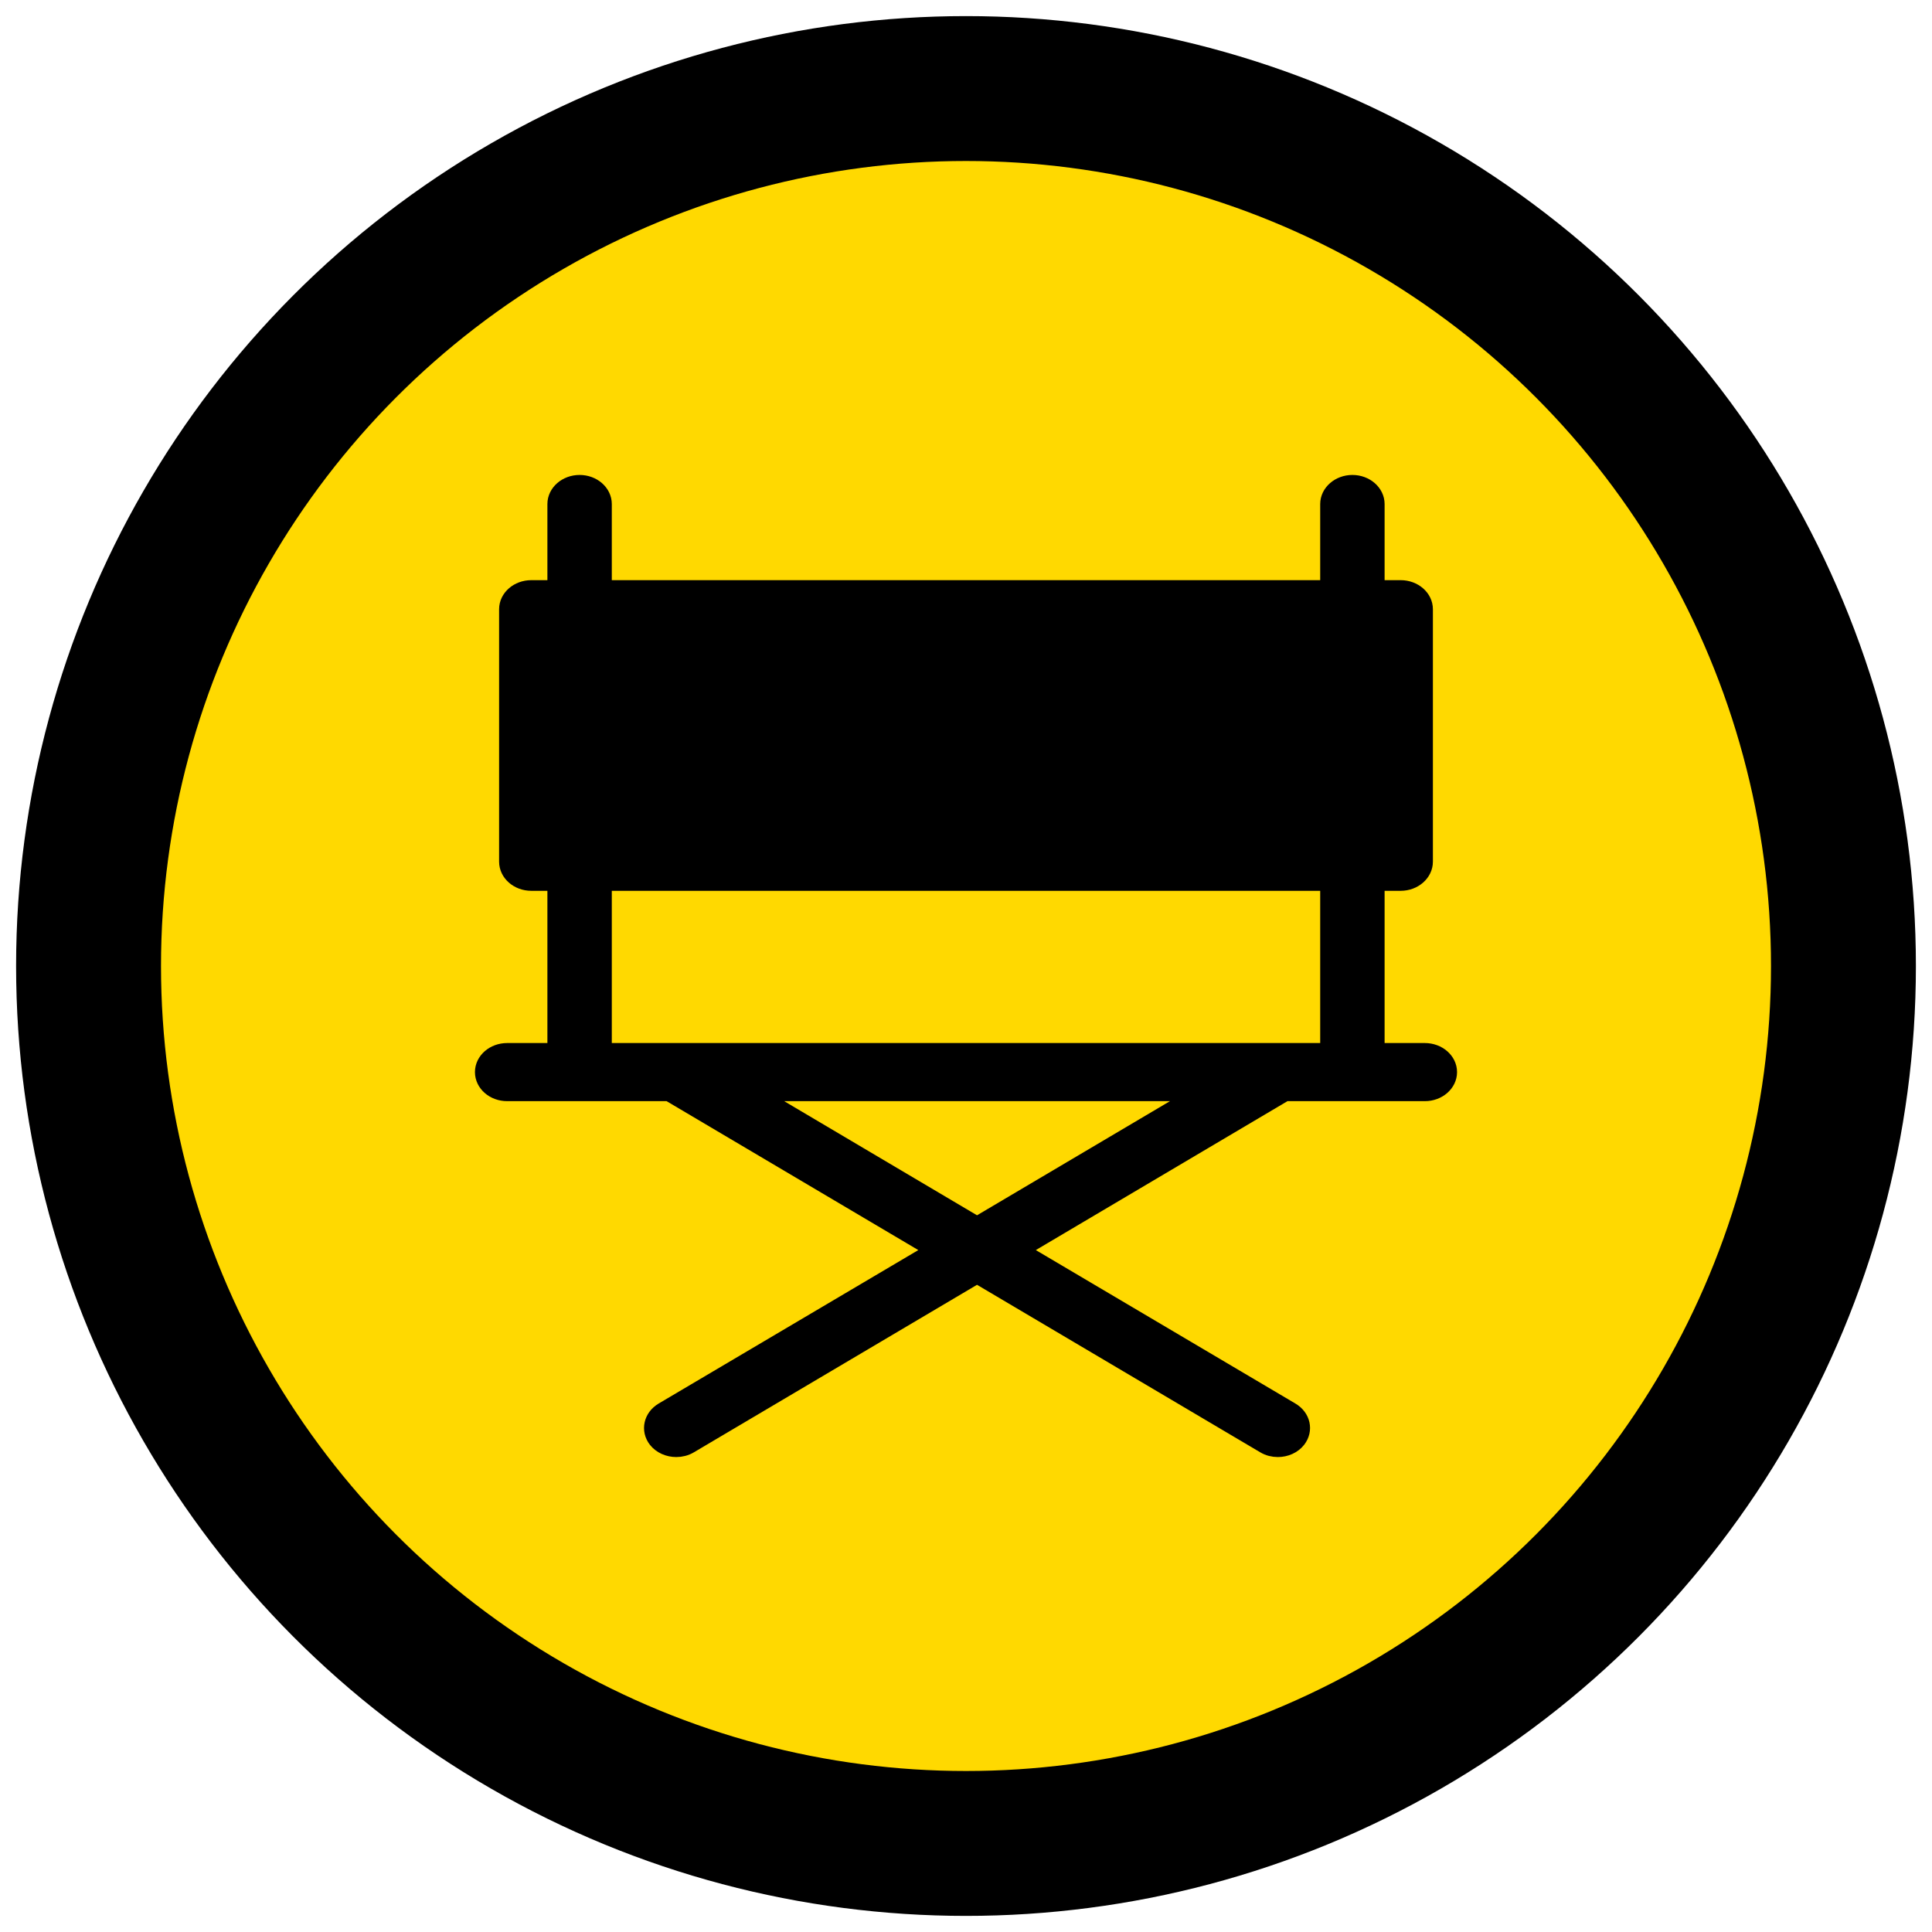 <?xml version="1.0" encoding="UTF-8"?>
<svg width="24px" height="24px" viewBox="0 0 24 24" version="1.1" xmlns="http://www.w3.org/2000/svg" xmlns:xlink="http://www.w3.org/1999/xlink">
    <title>Group 8</title>
    <g id="Director-&amp;-Cast" stroke="none" stroke-width="1" fill="none" fill-rule="evenodd">
        <g id="Movie-Details_VOD_showtime-Copy" transform="translate(-158, -981)" stroke="#000000">
            <g id="Group-8" transform="translate(160, 983)">
                <circle id="Oval-4" stroke-width="1.8" fill="#FFD900" cx="10" cy="10" r="10.9"></circle>
                <path d="M15.7,11.057 L15.1,11.057 L15.1,8.966 L15.4,8.966 C15.565,8.966 15.7,8.848 15.7,8.704 L15.7,5.568 C15.7,5.424 15.565,5.307 15.4,5.307 L15.1,5.307 L15.1,4.261 C15.1,4.118 14.965,4 14.8,4 C14.635,4 14.5,4.118 14.5,4.261 L14.5,5.307 L5.5,5.307 L5.5,4.261 C5.5,4.118 5.366,4 5.2,4 C5.034,4 4.9,4.118 4.9,4.261 L4.9,5.307 L4.6,5.307 C4.434,5.307 4.3,5.424 4.3,5.568 L4.3,8.704 C4.3,8.848 4.434,8.966 4.6,8.966 L4.9,8.966 L4.9,11.057 L4.3,11.057 C4.134,11.057 4,11.174 4,11.318 C4,11.462 4.134,11.579 4.3,11.579 L6.308,11.579 L9.604,13.529 L6.232,15.522 C6.095,15.604 6.059,15.766 6.152,15.886 C6.21,15.96 6.305,16 6.401,16 C6.459,16 6.517,15.986 6.569,15.955 L10.137,13.844 L13.706,15.955 C13.758,15.986 13.816,16 13.874,16 C13.97,16 14.064,15.96 14.122,15.886 C14.215,15.766 14.18,15.604 14.042,15.522 L10.671,13.529 L13.966,11.579 L15.7,11.579 C15.865,11.579 16,11.462 16,11.318 C16,11.174 15.865,11.057 15.7,11.057 Z M10.137,13.213 L7.376,11.579 L12.899,11.579 L10.137,13.213 Z M5.5,11.057 L5.5,8.966 L14.5,8.966 L14.5,11.057 L5.5,11.057 Z" id="Shape" stroke-width="0.2" fill="#000000" fill-rule="nonzero"></path>
            </g>
        </g>
    </g>
</svg>
